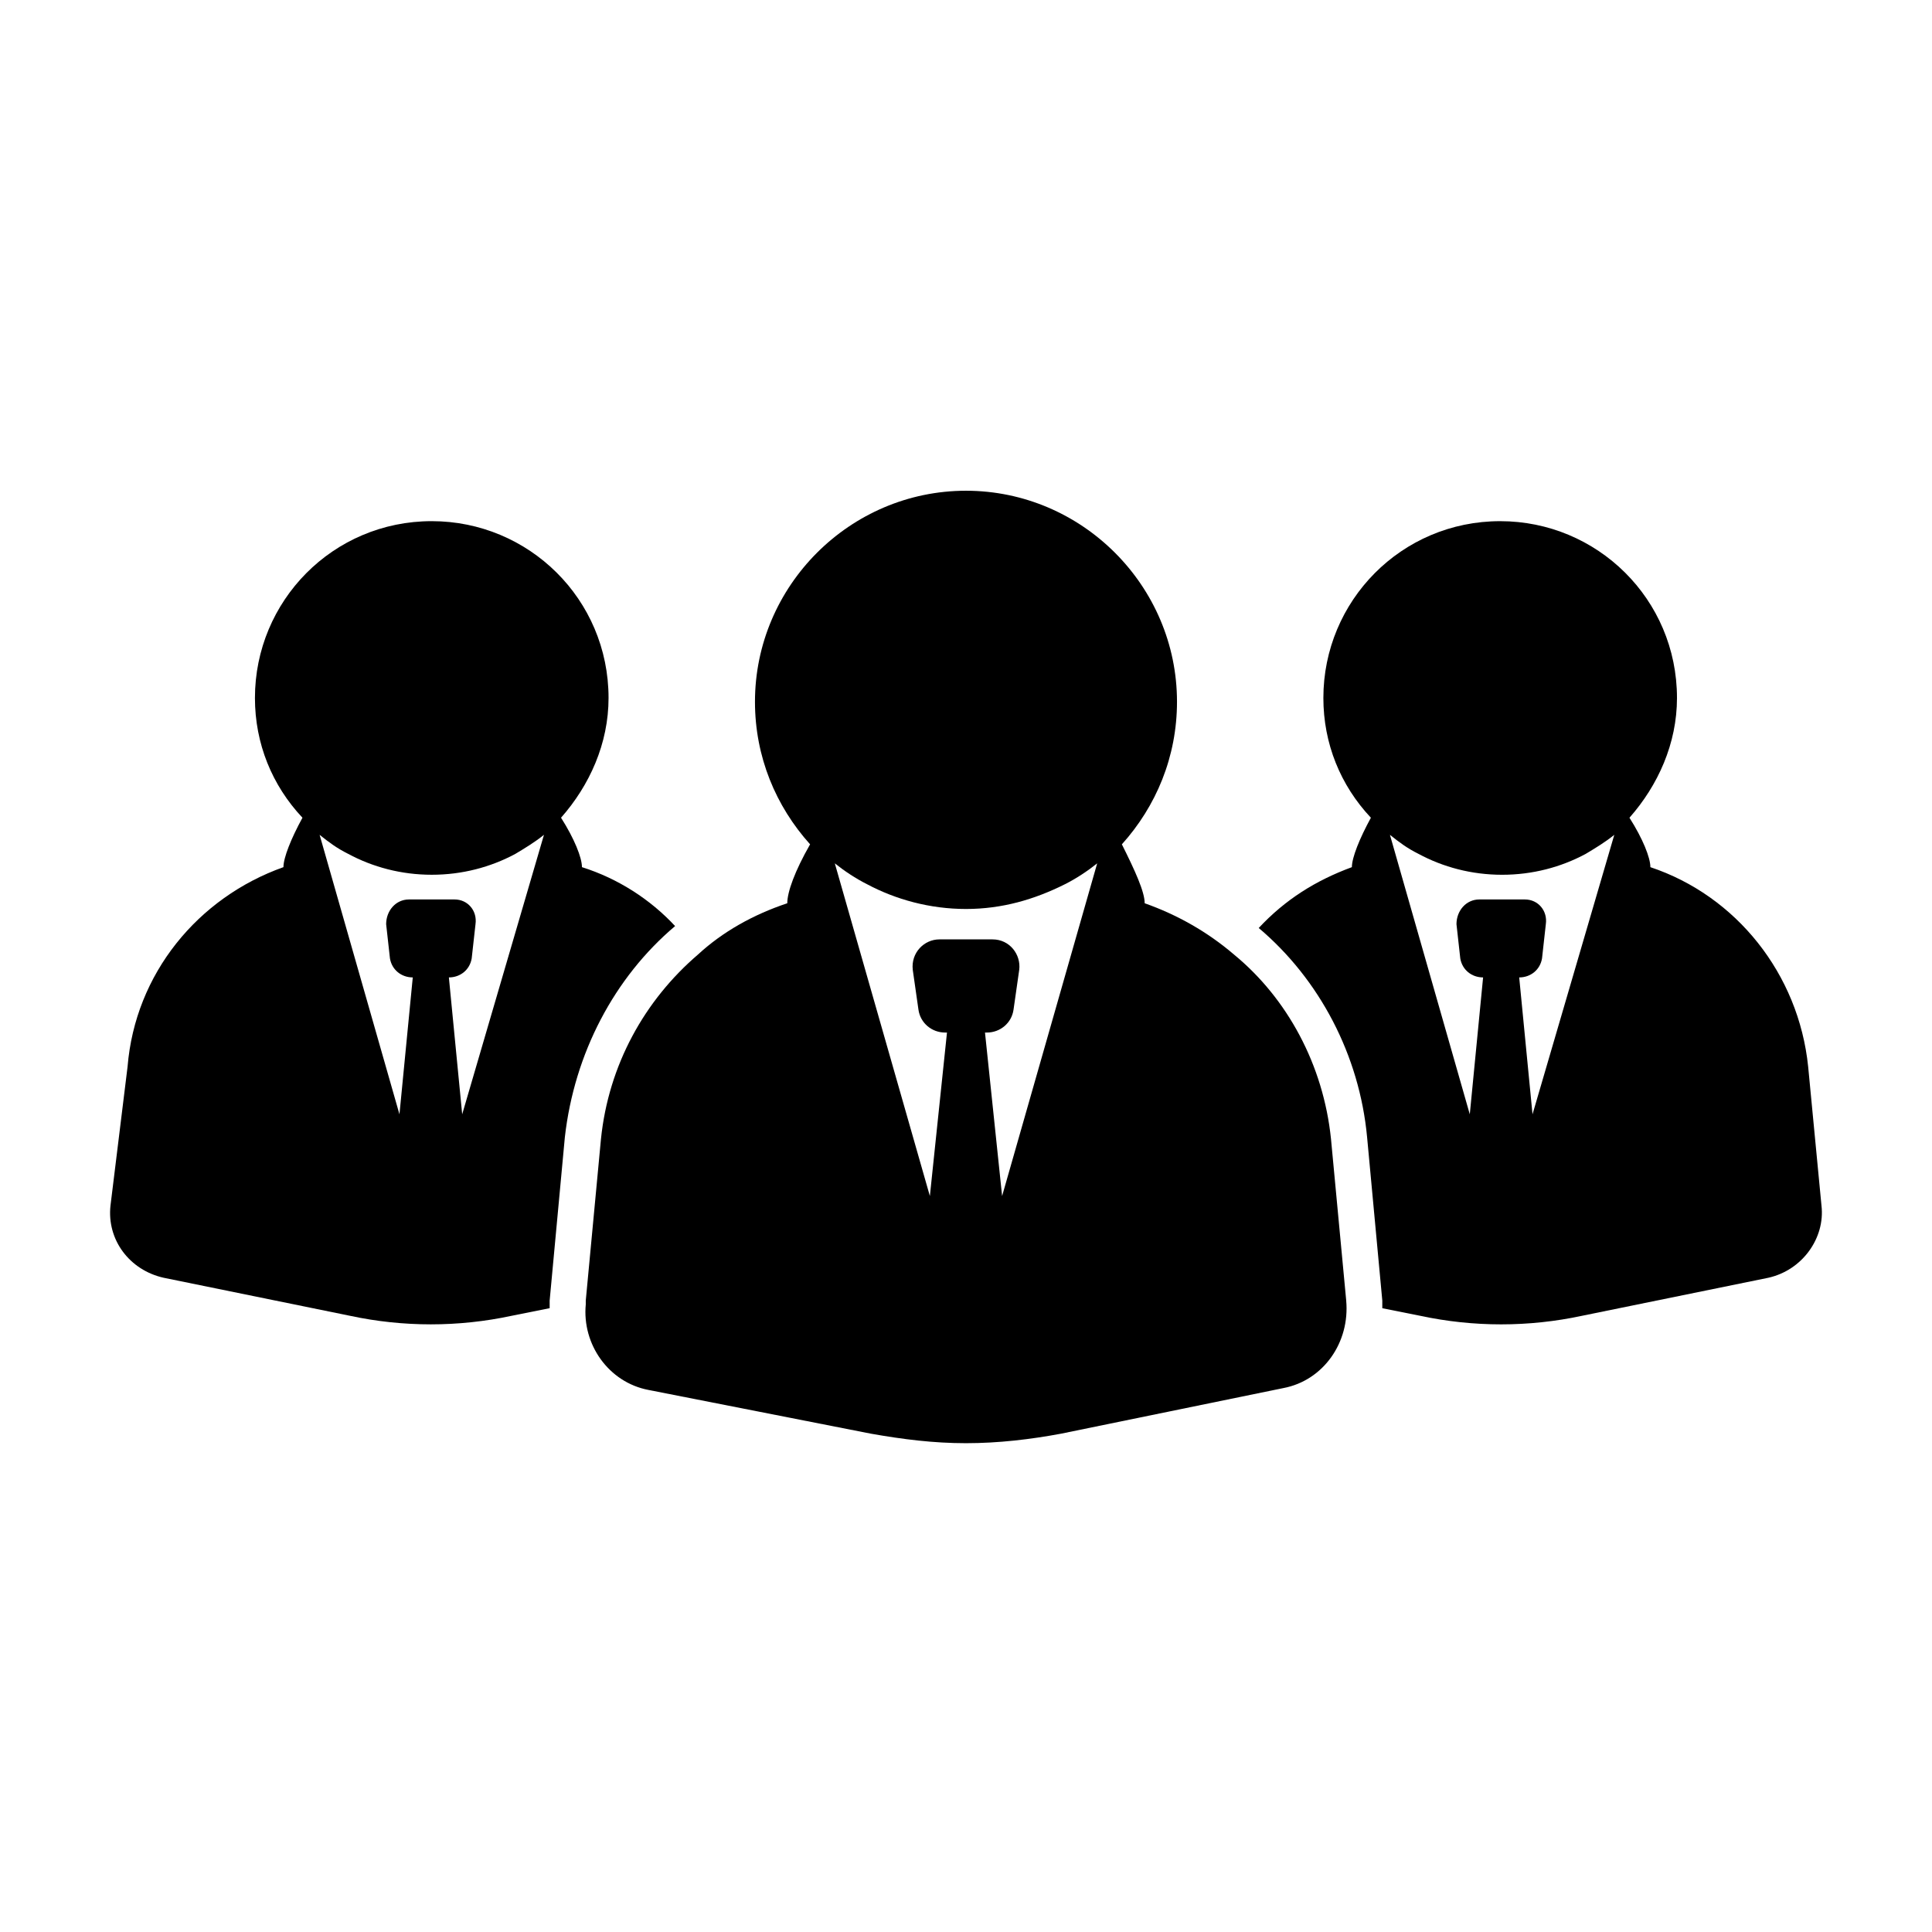 <?xml version="1.0" encoding="UTF-8"?>
<!-- Uploaded to: ICON Repo, www.iconrepo.com, Generator: ICON Repo Mixer Tools -->
<svg fill="#000000" width="800px" height="800px" version="1.1" viewBox="144 144 512 512" xmlns="http://www.w3.org/2000/svg">
 <g>
  <path d="m322.91 389.42c-6.551-7.055-15.113-12.594-24.688-15.617 0-2.519-2.016-7.559-5.543-13.098 7.559-8.566 12.594-19.648 12.594-31.738 0-26.199-21.16-46.855-46.855-46.855-26.199 0-46.855 21.16-46.855 46.855 0 12.09 4.535 23.176 12.594 31.738-3.023 5.543-5.039 10.578-5.039 13.098-22.672 8.062-39.297 28.215-41.312 52.898l-4.523 36.777c-1.008 9.07 5.039 17.129 14.105 19.145l49.375 10.078c14.105 3.023 28.719 3.023 42.824 0l10.078-2.016v-2.016l4.031-43.328c2.516-22.168 13.094-42.32 29.215-55.922zm-56.426 49.879v0l-3.527-36.273c3.023 0 5.543-2.016 6.047-5.039l1.008-9.07c0.504-3.527-2.016-6.551-5.543-6.551h-12.09c-3.527 0-6.047 3.023-6.047 6.551l1.008 9.07c0.504 3.023 3.023 5.039 6.047 5.039l-3.527 36.273-21.16-74.062c2.519 2.016 4.535 3.527 7.559 5.039 6.551 3.527 14.105 5.543 22.168 5.543s15.617-2.016 22.168-5.543c2.519-1.512 5.039-3.023 7.559-5.039z"/>
  <path d="m626.71 463.48-3.527-36.777c-2.519-24.688-19.145-45.344-41.816-52.898 0-2.519-2.016-7.559-5.543-13.098 7.559-8.566 12.594-19.648 12.594-31.738 0-26.199-21.16-46.855-46.855-46.855-26.199 0-46.855 21.16-46.855 46.855 0 12.09 4.535 23.176 12.594 31.738-3.023 5.543-5.039 10.578-5.039 13.098-9.574 3.527-17.633 8.566-24.688 16.121 16.121 13.602 26.703 33.754 28.719 55.418l4.031 43.328v2.016l10.078 2.016c14.105 3.023 28.719 3.023 42.824 0l49.375-10.078c9.074-2.012 15.117-10.578 14.109-19.145zm-76.578-24.18v0l-3.527-36.273c3.023 0 5.543-2.016 6.047-5.039l1.008-9.07c0.504-3.527-2.016-6.551-5.543-6.551h-12.09c-3.527 0-6.047 3.023-6.047 6.551l1.008 9.07c0.504 3.023 3.023 5.039 6.047 5.039l-3.527 36.273-21.16-74.059c2.519 2.016 4.535 3.527 7.559 5.039 6.551 3.527 14.105 5.543 22.168 5.543s15.617-2.016 22.168-5.543c2.519-1.512 5.039-3.023 7.559-5.039z"/>
  <path d="m500.76 488.67-4.031-42.824c-2.016-19.648-11.586-37.281-25.695-48.871-7.055-6.047-15.113-10.578-23.68-13.602 0-3.023-2.519-8.566-6.047-15.617 9.07-10.078 14.609-23.176 14.609-37.785 0.004-30.73-25.188-55.922-55.918-55.922s-55.922 25.191-55.922 55.922c0 14.609 5.543 27.711 14.609 37.785-4.031 7.055-6.047 12.594-6.047 15.617-9.07 3.023-17.129 7.559-23.68 13.602-14.105 12.09-23.68 29.223-25.695 48.871l-4.027 42.824v1.008c-1.008 10.578 6.047 20.656 16.625 22.672l58.945 11.59c8.566 1.512 16.625 2.519 25.191 2.519s17.129-1.008 25.191-2.519l58.945-12.09c10.578-2.019 17.633-12.094 16.625-23.18zm-91.191-27.707-4.535-43.328h0.504c3.527 0 6.551-2.519 7.055-6.047l1.512-10.578c0.504-4.031-2.519-8.062-7.055-8.062h-14.105c-4.031 0-7.559 3.527-7.055 8.062l1.512 10.578c0.504 3.527 3.527 6.047 7.055 6.047h0.504l-4.535 43.328-25.191-88.168c2.519 2.016 5.543 4.031 8.566 5.543 7.559 4.031 16.625 6.551 26.199 6.551s18.137-2.519 26.199-6.551c3.023-1.512 6.047-3.527 8.566-5.543z"/>
 </g>
</svg>